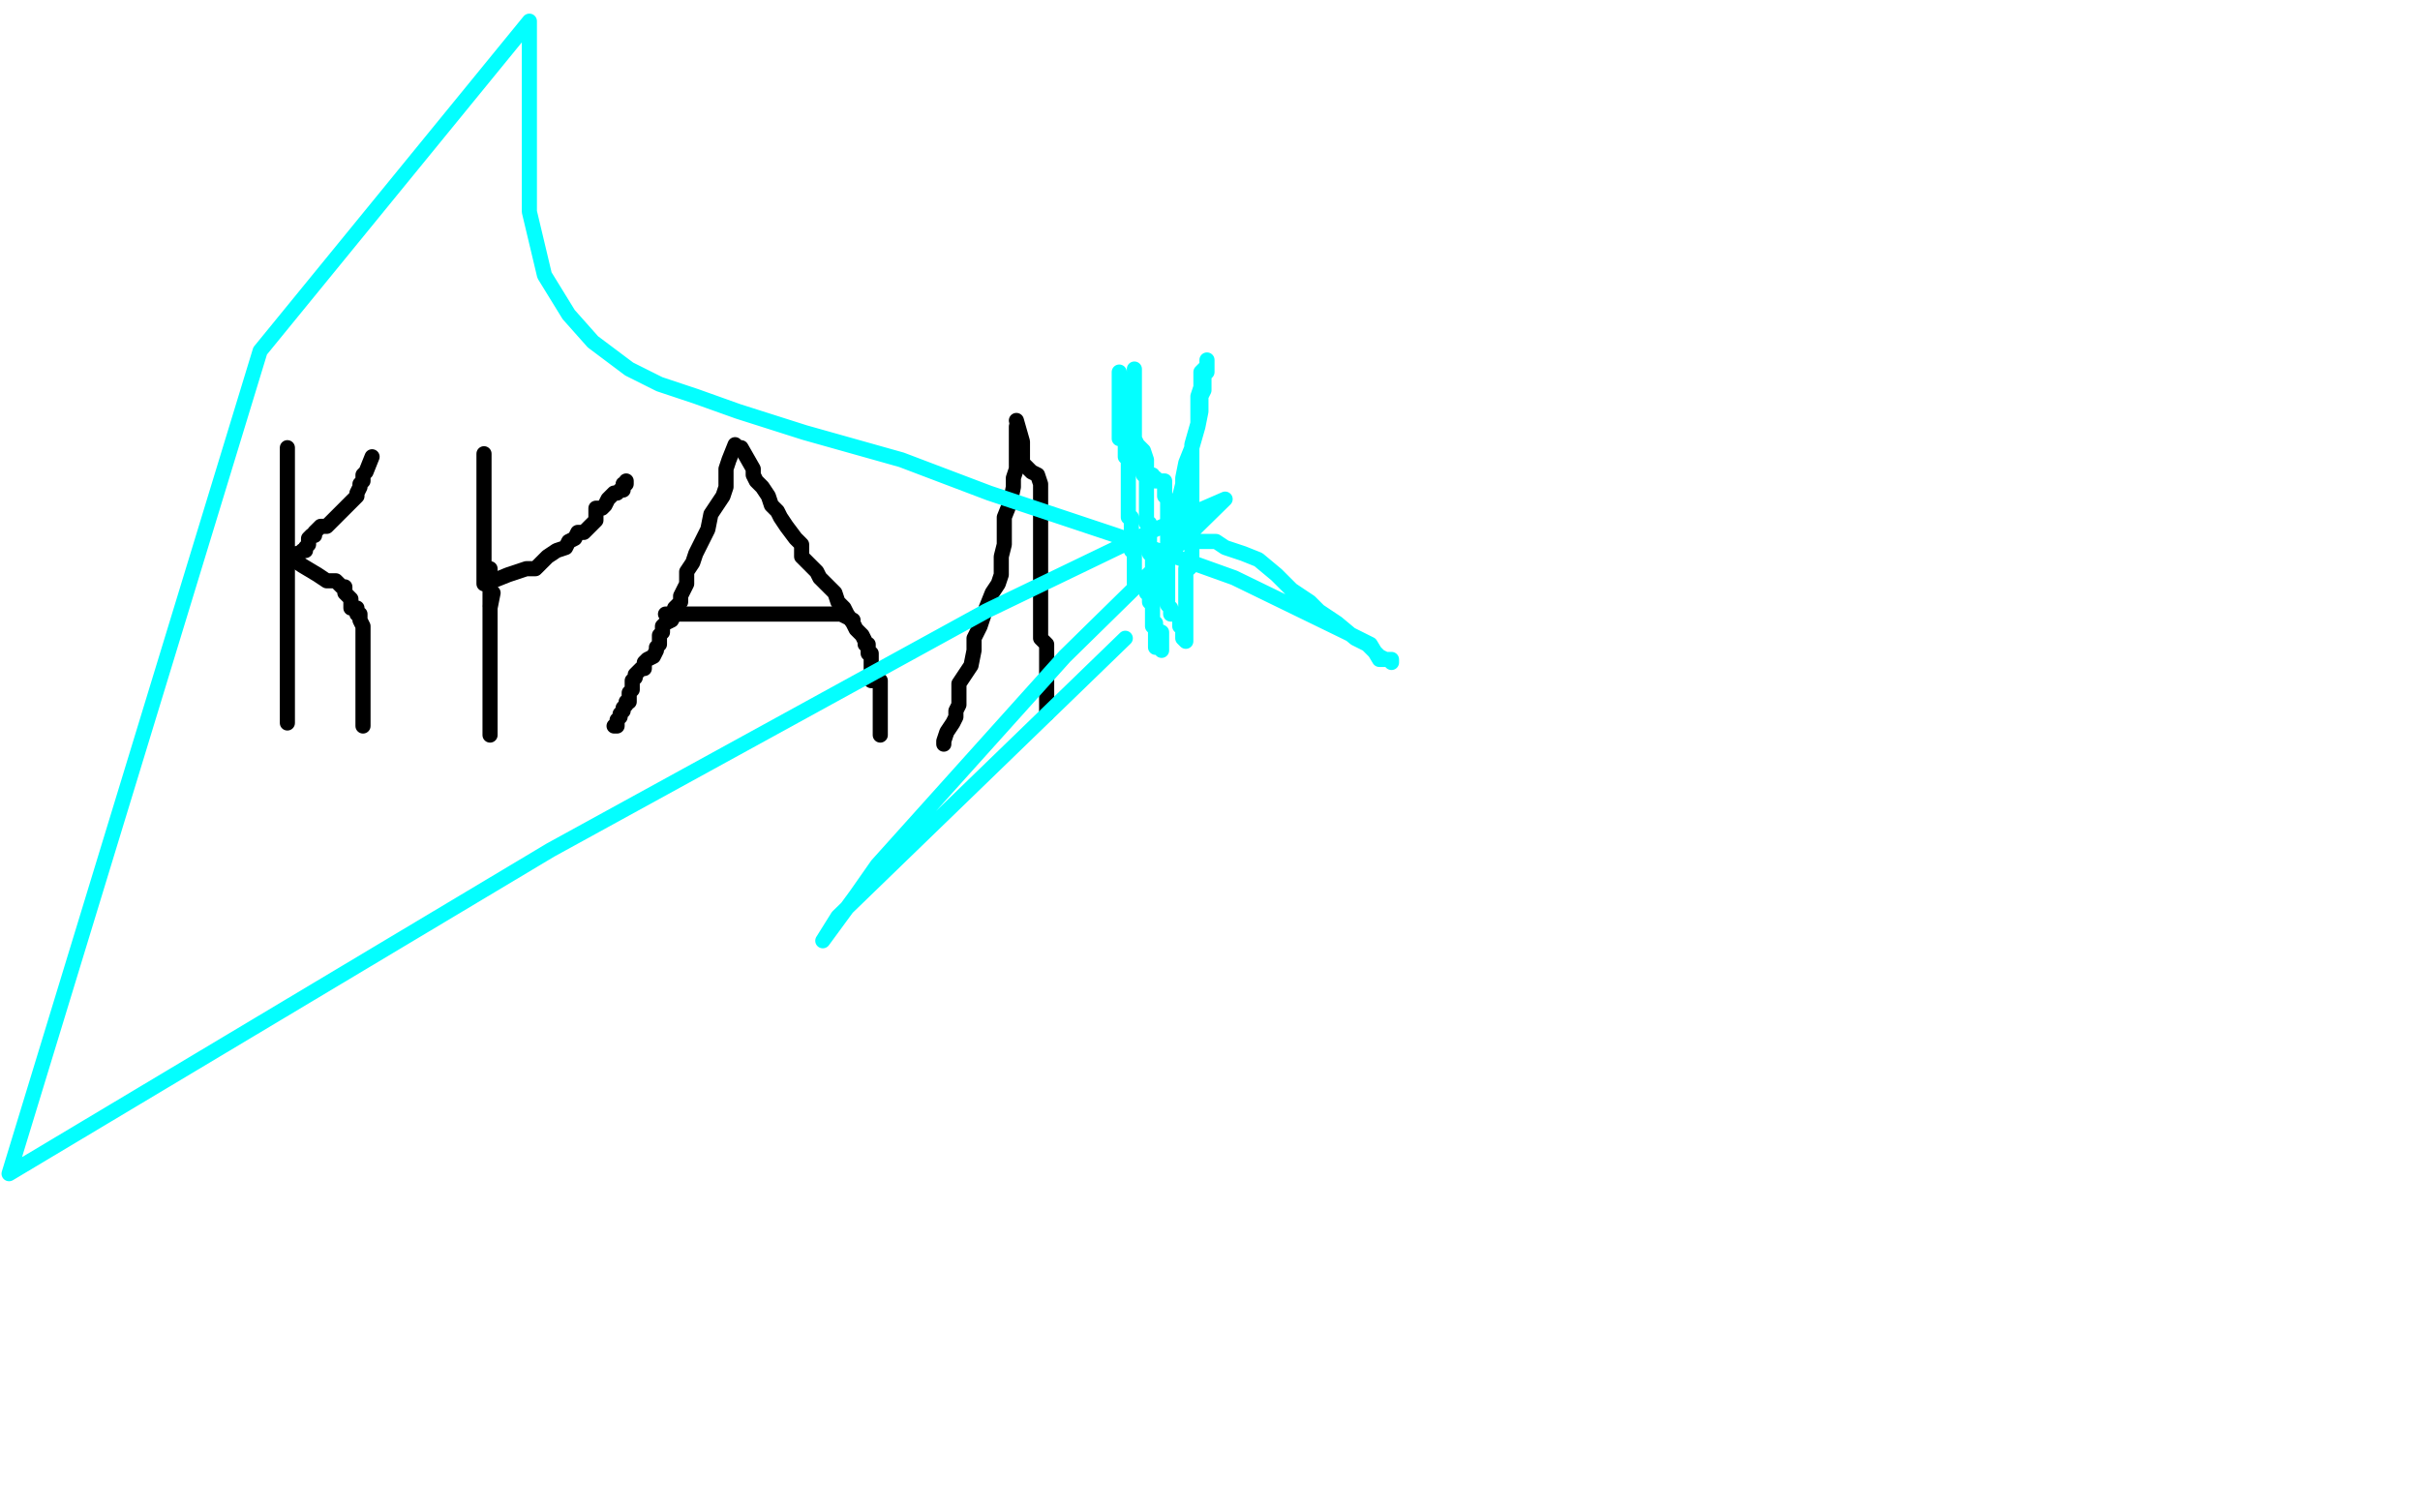 <?xml version="1.0" standalone="no"?>
<!DOCTYPE svg PUBLIC "-//W3C//DTD SVG 1.1//EN"
"http://www.w3.org/Graphics/SVG/1.1/DTD/svg11.dtd">

<svg width="800" height="500" version="1.1" xmlns="http://www.w3.org/2000/svg" xmlns:xlink="http://www.w3.org/1999/xlink" style="stroke-antialiasing: false"><desc>This SVG has been created on https://colorillo.com/</desc><rect x='0' y='0' width='800' height='500' style='fill: rgb(255,255,255); stroke-width:0' /><polyline points="95,148 95,153 95,153 95,156 95,156 95,159 95,159 95,162 95,162 95,166 95,166 95,170 95,170 95,175 95,175 95,179 95,179 95,183 95,183 95,187 95,187 95,190 95,190 95,193 95,193 95,196 95,196 95,199 95,201 95,203 95,205 95,207 95,209 95,211 95,212 95,214 95,215 95,216 95,218 95,219 95,220 95,221 95,223 95,224 95,225 95,227 95,228 95,229 95,230 95,231 95,232 95,233 95,234 95,235 95,236 95,237 95,238 95,239" style="fill: none; stroke: #000000; stroke-width: 5; stroke-linejoin: round; stroke-linecap: round; stroke-antialiasing: false; stroke-antialias: 0; opacity: 1.0"/>
<polyline points="123,151 121,156 121,156 120,157 120,157 120,159 120,159 119,160 119,160 119,161 119,161 118,163 118,163 118,164 118,164 117,165 117,165 115,167 115,167 114,168 114,168 113,169 113,169 111,171 111,171 110,172 110,172 108,174 107,174 106,174 104,176 104,177 103,177 102,178 102,180 101,181 101,182 100,182 99,183 98,183 98,184 97,184 97,185 100,187 105,190 108,192 110,192 111,192 113,194 114,194 114,195 114,196 116,198 116,199 116,201 118,201 118,202 118,203 119,203 119,204 119,205 120,207 120,208 120,209 120,210 120,211 120,212 120,213 120,214 120,215 120,216 120,218 120,219 120,221 120,222 120,223 120,224 120,225 120,227 120,233 120,237 120,239 120,240" style="fill: none; stroke: #000000; stroke-width: 5; stroke-linejoin: round; stroke-linecap: round; stroke-antialiasing: false; stroke-antialias: 0; opacity: 1.0"/>
<polyline points="160,150 160,156 160,156 160,158 160,158 160,160 160,160 160,161 160,161 160,163 160,163 160,164 160,164 160,165 160,165 160,166 160,166 160,168 160,168 160,169 160,169 160,170 160,170 160,172 160,173 160,174 160,175 160,176 160,177 160,179 160,182 160,183 160,184 160,185 160,187 160,188 160,189 160,191 160,192 160,193 161,193 163,192 168,190 174,188 177,188 179,186 181,184 184,182 187,181 188,179 190,178 191,176 192,176 193,176 194,175 196,173 197,172 197,170 197,168 199,168 200,167 201,165 202,164 203,163 204,163 205,162 206,162 206,161 206,160 207,160 207,159" style="fill: none; stroke: #000000; stroke-width: 5; stroke-linejoin: round; stroke-linecap: round; stroke-antialiasing: false; stroke-antialias: 0; opacity: 1.0"/>
<polyline points="163,196 162,201 162,201 162,203 162,203 162,205 162,205 162,207 162,207 162,209 162,209 162,211 162,211 162,213 162,213 162,215 162,215 162,216 162,216 162,218 162,218 162,219 162,219 162,220 162,220 162,221 162,221 162,222 162,223 162,225 162,226 162,227 162,229 162,232 162,233 162,234 162,235 162,238 162,239 162,240 162,241 162,242 162,243" style="fill: none; stroke: #000000; stroke-width: 5; stroke-linejoin: round; stroke-linecap: round; stroke-antialiasing: false; stroke-antialias: 0; opacity: 1.0"/>
<polyline points="162,200 162,194 162,194 162,193 162,193 162,192 162,192 162,190 162,190 162,189 162,189 162,188" style="fill: none; stroke: #000000; stroke-width: 5; stroke-linejoin: round; stroke-linecap: round; stroke-antialiasing: false; stroke-antialias: 0; opacity: 1.0"/>
<polyline points="243,147 241,152 241,152 240,155 240,155 240,158 240,158 240,161 240,161 239,164 239,164 237,167 237,167 235,170 235,170 234,175 234,175 232,179 232,179 230,183 230,183 229,186 229,186 227,189 227,189 227,191 227,191 227,193 225,197 225,199 223,201 223,203 222,205 220,206 219,207 219,209 218,210 218,211 218,213 217,214 217,215 216,217 214,218 213,219 213,221 212,221 211,222 210,223 210,224 209,225 209,227 209,228 208,229 208,231 208,232 207,232 207,233 206,234 206,235 205,236 205,237 204,238 204,240 203,240" style="fill: none; stroke: #000000; stroke-width: 5; stroke-linejoin: round; stroke-linecap: round; stroke-antialiasing: false; stroke-antialias: 0; opacity: 1.0"/>
<polyline points="245,148 249,155 249,155 249,157 249,157 250,159 250,159 252,161 252,161 254,164 254,164 255,167 255,167 257,169 257,169 258,171 258,171 260,174 260,174 263,178 263,178 265,180 265,180 265,181 265,181 265,184 265,184 267,186 268,187 270,189 271,191 273,193 276,196 277,199 279,201 280,203 282,206 283,208 285,210 286,212 286,213 287,213 287,214 287,216 288,216 288,217 288,219 288,220 288,221 288,222 288,223 288,224 288,225 289,225 291,225 291,226 291,227 291,228 291,229 291,231 291,232 291,233 291,234 291,235 291,236 291,237 291,238 291,239 291,240 291,241 291,243" style="fill: none; stroke: #000000; stroke-width: 5; stroke-linejoin: round; stroke-linecap: round; stroke-antialiasing: false; stroke-antialias: 0; opacity: 1.0"/>
<polyline points="220,203 227,203 227,203 230,203 230,203 233,203 233,203 236,203 236,203 239,203 239,203 241,203 241,203 243,203 243,203 247,203 247,203 251,203 251,203 254,203 254,203 257,203 257,203 259,203 259,203 261,203 261,203 262,203 264,203 270,203 273,203 274,203 276,203 277,203 278,203 282,205" style="fill: none; stroke: #000000; stroke-width: 5; stroke-linejoin: round; stroke-linecap: round; stroke-antialiasing: false; stroke-antialias: 0; opacity: 1.0"/>
<polyline points="336,141 336,147 336,147 336,151 336,151 336,155 336,155 335,158 335,158 335,161 335,161 334,166 334,166 332,171 332,171 332,175 332,175 332,180 332,180 331,184 331,184 331,187 331,187 331,190 331,190 330,193 330,193 328,196 326,201 324,207 322,211 322,215 321,220 319,223 317,226 317,228 317,229 317,230 317,231 317,232 317,233 316,235 316,236 316,237 315,239 313,242 312,245 312,246" style="fill: none; stroke: #000000; stroke-width: 5; stroke-linejoin: round; stroke-linecap: round; stroke-antialiasing: false; stroke-antialias: 0; opacity: 1.0"/>
<polyline points="336,139 338,146 338,146 338,147 338,147 338,148 338,148 338,149 338,149 338,150 338,150 338,152 338,152 338,153 338,153 339,154 339,154 341,156 341,156 343,157 343,157 344,160 344,160 344,162 344,163 344,165 344,166 344,167 344,169 344,172 344,173 344,174 344,175 344,178 344,181 344,183 344,185 344,189 344,193 344,197 344,201 344,204 344,208 344,211 346,213 346,215 346,217 346,218 346,219 346,220 346,221 346,222 346,223 346,224 346,226 346,227 346,228 346,229 346,230 346,231 346,232 346,233 346,234 346,236" style="fill: none; stroke: #000000; stroke-width: 5; stroke-linejoin: round; stroke-linecap: round; stroke-antialiasing: false; stroke-antialias: 0; opacity: 1.0"/>
<polyline points="375,122 375,123 375,123 375,124 375,124 375,125 375,125 375,127 375,127 375,128 375,128 375,129 375,129 375,130 375,130 375,131 375,133 375,134 375,135 375,136 375,137 375,139 375,140 375,141 375,142 375,143 375,145 375,146 376,147 376,148 376,149 376,151 378,151 378,153 378,154 378,155 378,157 379,157 379,158 379,159 379,160 379,161 379,163 379,164 379,165 379,166 379,167 379,169 379,170 379,171 379,172 379,173 380,173 380,176 380,178 380,179 380,181 380,182 380,183 381,184 381,185 381,187 381,188 381,189 381,190 381,191 381,193 381,194 381,195 381,196 381,197 381,199 381,200 381,201 381,202 381,203 381,205 381,206 381,207 382,208 382,209 382,211 382,212 382,213 382,214 384,214 384,215 384,214 384,213 384,212 384,211 384,209 382,208 382,207 382,206 381,206 381,205 381,203 381,202 381,201 381,200 380,199 380,197 380,196 379,196 379,195 379,194 378,193 375,193 375,190 375,189 375,188 375,187 375,185 375,184 375,183 374,182 374,181 374,179 374,178 374,177 374,176 374,175 374,173 374,172 374,171 373,171 373,170 373,169 373,167 373,166 373,165 373,164 373,163 373,161 373,160 373,159 373,158 373,157 373,155 373,154 373,153 373,152 372,151 372,149 372,148 372,147 372,146 372,145 370,145 370,143 370,142 370,141 370,140 370,139 370,137 370,136 370,135 370,134 370,133 370,131 370,129 370,128 370,127 370,125 370,124 370,123 370,124 370,125 370,127 370,128 370,129 370,131 370,133 370,135 370,136 373,139 373,141 375,143 375,145 376,147 378,149 379,152 379,154 379,155 379,157 381,157 381,158 382,158 382,159 385,159 385,160 385,163 385,164 386,165 386,166 386,167 386,169 386,170 386,171 386,172 386,173 386,175 386,176 386,177 386,178 386,179 386,181 386,182 386,183 386,184 386,185 386,187 386,188 386,189 386,190 386,191 386,193 386,194 386,195 386,196 386,197 386,199 386,200 387,201 387,202 387,203 390,203 390,206 390,207 391,208 391,209 391,211 392,212 392,211 392,209 392,208 392,206 392,205 392,202 392,201 392,199 392,196 392,194 392,193 392,190 392,189 392,188 393,188 394,187 394,185 394,184 394,182 394,179 394,176 394,171 394,165 394,158 394,152 394,147 396,140 396,136 396,131 397,128 397,125 397,123 399,121 399,119 399,121 399,123 398,124 398,127 398,129 397,131 397,136 396,141 394,148 392,153 391,158 391,160 390,164 390,166 390,167 390,171 390,173 390,175 390,177 390,178 390,179 391,179 392,179 393,179 396,179 398,179 402,179 405,181 411,183 416,185 422,190 423,191 427,195 433,199 436,202 442,206 448,211 452,213 456,217 458,218 459,218 460,219 460,218 459,218 458,218 457,218 456,218 453,213 445,209 408,191 369,177 327,163 298,152 266,143 244,136 230,131 218,127 208,122 196,113 188,104 180,91 175,70 175,45 175,7 86,116 3,388 182,281 326,202 382,175 405,165 352,217 290,286 283,296 272,311 277,303 372,211" style="fill: none; stroke: #03ffff; stroke-width: 5; stroke-linejoin: round; stroke-linecap: round; stroke-antialiasing: false; stroke-antialias: 0; opacity: 1.0"/>
</svg>
